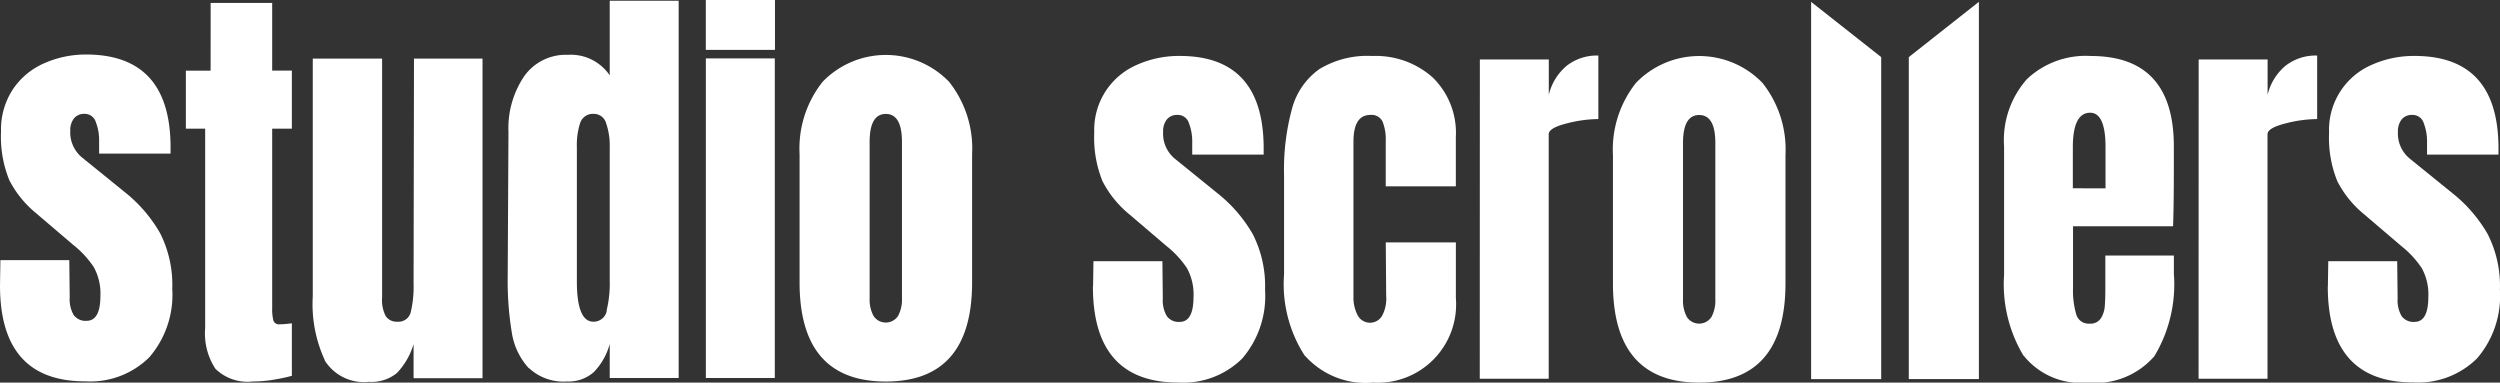 <?xml version="1.0" encoding="UTF-8"?> <svg xmlns="http://www.w3.org/2000/svg" width="55.992" height="8.569" viewBox="0 0 55.992 8.569"><rect x="0" y="0" width="55.992" height="8.569" fill="#333333" stroke="none"/><defs><clipPath id="5s4lnuunza"><path data-name="Rectangle 1296" style="fill:none" d="M0 0h55.992v8.569H0z"></path></clipPath></defs><g data-name="studio scollers"><g data-name="Group 1549" style="clip-path:url(#5s4lnuunza)"><path data-name="Path 1167" d="m0 9.39.009-.567h1.543l.009.841a.7.7 0 0 0 .088.386.325.325 0 0 0 .291.132q.308 0 .309-.557a1.223 1.223 0 0 0-.149-.646 2.176 2.176 0 0 0-.463-.5l-.82-.7a2.335 2.335 0 0 1-.609-.748 2.584 2.584 0 0 1-.185-1.09A1.634 1.634 0 0 1 .287 5a1.627 1.627 0 0 1 .693-.582 2.306 2.306 0 0 1 .962-.2Q3.82 4.227 3.82 6.3v.137h-1.6v-.274a1.134 1.134 0 0 0-.075-.435.258.258 0 0 0-.245-.181.294.294 0 0 0-.242.1.427.427 0 0 0-.084.279.727.727 0 0 0 .273.606l.953.772a3.21 3.21 0 0 1 .785.914 2.555 2.555 0 0 1 .273 1.247A2.141 2.141 0 0 1 3.343 11a1.879 1.879 0 0 1-1.429.538Q0 11.542 0 9.39" transform="translate(0 -2.997)" style="fill:#fff"></path><path data-name="Path 1168" d="M14.868.226h1.378v1.516h.441v1.3h-.441v4.019a1.04 1.04 0 0 0 .026.274.128.128 0 0 0 .141.088 1.343 1.343 0 0 0 .168-.01c.053-.006.088-.01.106-.01v1.174a3.755 3.755 0 0 1-.384.083 2.861 2.861 0 0 1-.49.044 1.031 1.031 0 0 1-.838-.284 1.445 1.445 0 0 1-.23-.91V3.042h-.432v-1.3h.554z" transform="translate(-10.15 -.16)" style="fill:#fff"></path><path data-name="Path 1169" d="M24.349 11.253a2.989 2.989 0 0 1-.269-1.428V4.5h1.553v5.35a.778.778 0 0 0 .083.421.294.294 0 0 0 .26.122.281.281 0 0 0 .3-.22 2.455 2.455 0 0 0 .062-.63v-.06l.009-4.983h1.535v7.158h-1.544v-.763a1.6 1.6 0 0 1-.371.645.894.894 0 0 1-.626.2 1.037 1.037 0 0 1-.993-.479" transform="translate(-17.075 -3.188)" style="fill:#fff"></path><path data-name="Path 1170" d="M39.564 8.287a1.519 1.519 0 0 1-.379-.792 7.123 7.123 0 0 1-.093-1.267L39.109 3a2.08 2.08 0 0 1 .349-1.247 1.141 1.141 0 0 1 .984-.484 1.051 1.051 0 0 1 .935.46V.058h1.544v8.449h-1.544v-.763a1.436 1.436 0 0 1-.357.631.85.85 0 0 1-.6.21 1.129 1.129 0 0 1-.851-.3M41.306 7a2.545 2.545 0 0 0 .071-.67V3.334a1.536 1.536 0 0 0-.079-.528.287.287 0 0 0-.282-.215.3.3 0 0 0-.3.2 1.592 1.592 0 0 0-.075.543v3.012q0 .9.371.9a.3.3 0 0 0 .3-.249" transform="translate(-27.721 -.041)" style="fill:#fff"></path><path data-name="Rectangle 1294" transform="translate(15.809 1.308)" style="fill:#fff" d="M0 0h1.544v7.158H0z"></path><path data-name="Path 1171" d="M61.565 9.322V6.447a2.4 2.4 0 0 1 .516-1.618 1.968 1.968 0 0 1 2.832 0 2.4 2.4 0 0 1 .516 1.618v2.875q0 2.22-1.932 2.22t-1.932-2.22m2.205.753a.779.779 0 0 0 .088-.4v-3.5q0-.626-.362-.626t-.362.626v3.5a.777.777 0 0 0 .088.4.329.329 0 0 0 .547 0" transform="translate(-43.657 -2.997)" style="fill:#fff"></path><path data-name="Path 1172" d="m84.159 9.474.009-.567h1.544l.009.841a.7.7 0 0 0 .088.386.325.325 0 0 0 .291.132q.308 0 .309-.557a1.223 1.223 0 0 0-.146-.645 2.176 2.176 0 0 0-.463-.5l-.82-.7a2.335 2.335 0 0 1-.609-.748 2.584 2.584 0 0 1-.185-1.09 1.584 1.584 0 0 1 .953-1.516 2.306 2.306 0 0 1 .962-.2q1.879 0 1.879 2.073v.137h-1.6v-.273a1.134 1.134 0 0 0-.075-.435.258.258 0 0 0-.251-.181.294.294 0 0 0-.242.1.427.427 0 0 0-.084.279.727.727 0 0 0 .272.609l.953.772a3.21 3.21 0 0 1 .785.914 2.555 2.555 0 0 1 .273 1.247 2.141 2.141 0 0 1-.512 1.535 1.879 1.879 0 0 1-1.429.538q-1.915 0-1.914-2.151" transform="translate(-59.678 -3.057)" style="fill:#fff"></path><path data-name="Path 1173" d="M99.334 11.028a2.945 2.945 0 0 1-.467-1.828V6.99a5.207 5.207 0 0 1 .181-1.511 1.589 1.589 0 0 1 .609-.875 2.074 2.074 0 0 1 1.187-.294 1.916 1.916 0 0 1 1.35.479 1.731 1.731 0 0 1 .52 1.34v1.1h-1.57V6.217a1.066 1.066 0 0 0-.07-.435.272.272 0 0 0-.274-.152q-.379 0-.379.6V9.7a.858.858 0 0 0 .093.415.313.313 0 0 0 .556 0 .819.819 0 0 0 .084-.43l-.009-1.2h1.57v1.252a1.754 1.754 0 0 1-1.852 1.888 1.822 1.822 0 0 1-1.526-.6" transform="translate(-70.108 -3.056)" style="fill:#fff"></path><path data-name="Path 1174" d="M113.941 4.365h1.544v.792a1.212 1.212 0 0 1 .4-.65 1.1 1.1 0 0 1 .71-.23V5.7a2.862 2.862 0 0 0-.719.1q-.393.1-.393.24v5.476h-1.544z" transform="translate(-80.797 -3.033)" style="fill:#fff"></path><path data-name="Path 1175" d="M124.191 9.406V6.531a2.4 2.4 0 0 1 .516-1.618 1.968 1.968 0 0 1 2.832 0 2.4 2.4 0 0 1 .516 1.618v2.875q0 2.22-1.932 2.22t-1.932-2.22m2.205.753a.779.779 0 0 0 .088-.4v-3.5q0-.626-.362-.626t-.362.626v3.5a.776.776 0 0 0 .088.4.329.329 0 0 0 .547 0" transform="translate(-88.066 -3.057)" style="fill:#fff"></path><path data-name="Path 1176" d="M141.016 1.379v7.212h-1.57V.142" transform="translate(-98.883 -.1)" style="fill:#fff"></path><path data-name="Path 1177" d="M148.537.142v8.449h-1.57V1.38" transform="translate(-104.216 -.101)" style="fill:#fff"></path><path data-name="Path 1178" d="M154.737 11.018a3.114 3.114 0 0 1-.432-1.809V6.334a2.057 2.057 0 0 1 .512-1.506 1.917 1.917 0 0 1 1.429-.518q1.861 0 1.861 2.024v.518q0 .783-.017 1.271h-2.241v1.389a1.9 1.9 0 0 0 .071.582.287.287 0 0 0 .3.21.276.276 0 0 0 .252-.117.593.593 0 0 0 .088-.269c.009-.1.013-.25.013-.445v-.694h1.535v.411a3.119 3.119 0 0 1-.437 1.843 1.749 1.749 0 0 1-1.5.592 1.633 1.633 0 0 1-1.429-.606m1.835-3.745v-.92q0-.773-.344-.773-.388 0-.388.773v.919z" transform="translate(-109.42 -3.056)" style="fill:#fff"></path><path data-name="Path 1179" d="M169.288 4.365h1.544v.792a1.212 1.212 0 0 1 .4-.65 1.1 1.1 0 0 1 .71-.23V5.7a2.862 2.862 0 0 0-.719.1q-.393.1-.393.24v5.476h-1.544z" transform="translate(-120.045 -3.033)" style="fill:#fff"></path><path data-name="Path 1180" d="m179.236 9.474.009-.567h1.544l.009.841a.7.7 0 0 0 .088.386.325.325 0 0 0 .291.132q.308 0 .309-.557a1.223 1.223 0 0 0-.146-.645 2.177 2.177 0 0 0-.463-.5l-.82-.7a2.335 2.335 0 0 1-.609-.748 2.584 2.584 0 0 1-.185-1.09 1.584 1.584 0 0 1 .953-1.516 2.306 2.306 0 0 1 .962-.2q1.879 0 1.879 2.073v.137h-1.6v-.273a1.134 1.134 0 0 0-.075-.435.258.258 0 0 0-.251-.181.294.294 0 0 0-.242.1.427.427 0 0 0-.084.279.727.727 0 0 0 .273.606l.953.772a3.21 3.21 0 0 1 .785.914 2.555 2.555 0 0 1 .273 1.247 2.141 2.141 0 0 1-.512 1.535 1.879 1.879 0 0 1-1.429.538q-1.915 0-1.914-2.151" transform="translate(-127.099 -3.057)" style="fill:#fff"></path><path data-name="Rectangle 1295" transform="translate(15.808)" style="fill:#fff" d="M0 0h1.549v1.117H0z"></path></g></g></svg> 